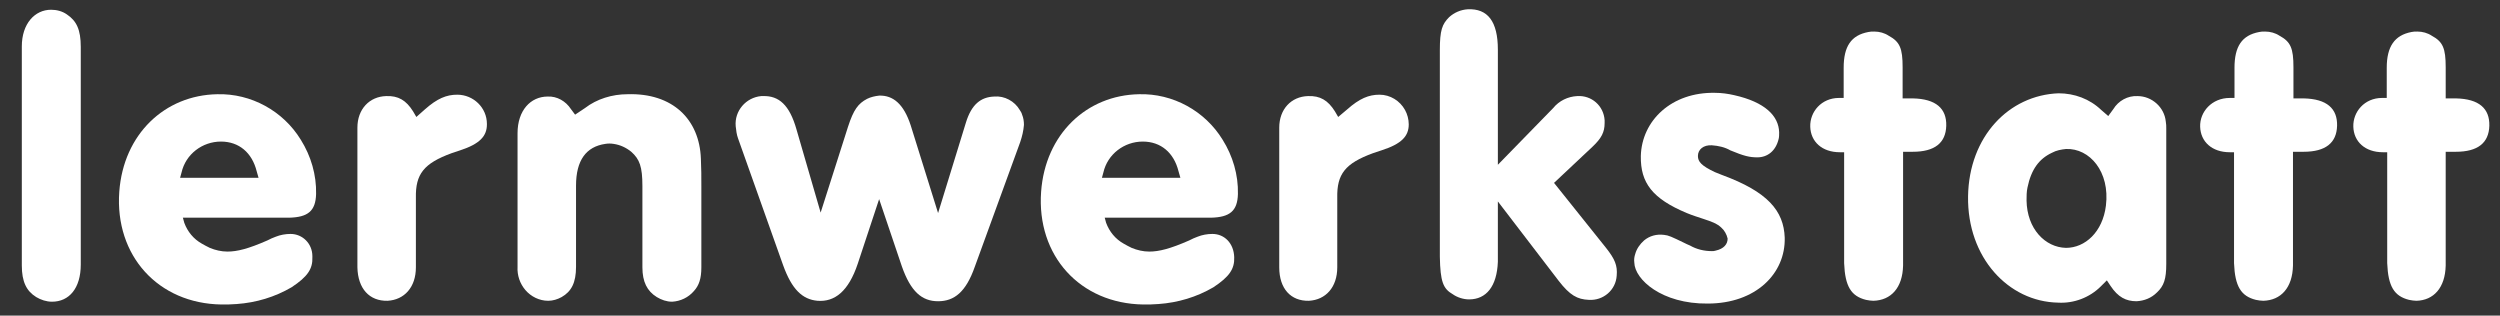 <svg xmlns="http://www.w3.org/2000/svg" xmlns:xlink="http://www.w3.org/1999/xlink" id="Ebene_1" x="0px" y="0px" viewBox="0 0 538.6 68" style="enable-background:new 0 0 538.6 68;" xml:space="preserve"><rect x="0" y="0" width="538.6" height="68" fill="#333333" stroke="none"/><style type="text/css">	.st0{fill:#FFFFFF;}</style><title>Zeichenfläche 1</title><path class="st0" d="M4.7,10c0-4.9,2.8-7.9,6.3-7.9c1.2,0,2.4,0.3,3.4,1c2.1,1.4,3,3.3,3,7V57c0,5.1-2.5,8-6.2,8 c-1.2,0-2.4-0.4-3.4-1c-2.1-1.3-3.1-3.3-3.1-6.8L4.7,10z"></path><path class="st0" d="M38.8,38.3h16.9l-0.4-1.4c-1-4-3.8-6.4-7.7-6.4c-4,0-7.6,2.7-8.5,6.7L38.8,38.3z M62.3,46.9H39.4l0.3,1.1 c0.7,1.9,2,3.5,3.8,4.5c0.5,0.3,1.1,0.6,1.7,0.9c1.2,0.5,2.5,0.8,3.8,0.8c2.1,0,4.5-0.6,8.6-2.4c0.6-0.3,1.2-0.6,1.8-0.8 c1-0.4,2.1-0.6,3.2-0.6c2.6,0,4.7,2.1,4.7,4.8c0,0.1,0,0.2,0,0.2c0.1,2.5-1,4.2-4.5,6.5c-3.6,2.1-7.6,3.3-11.8,3.6 c-1.1,0.1-2.2,0.1-3.3,0.1c-13.6-0.2-23-10.5-22-24.3c0.9-12.4,9.8-20.8,21.1-21c7.3-0.2,14.2,3.6,18,9.8c2.2,3.5,3.4,7.6,3.3,11.7 C68,45.5,66.3,46.8,62.3,46.9"></path><path class="st0" d="M77,57.6V27.5c0-4,2.6-6.7,6.2-6.8c2.6-0.1,4.3,0.9,5.8,3.3l0.7,1.2l1.8-1.6c2.7-2.4,4.7-3.2,7-3.2 c3.5,0,6.4,2.8,6.4,6.3v0.1c0,2.5-1.5,4.2-5.8,5.6c-0.6,0.2-1.2,0.4-1.8,0.6c-6,2.2-7.8,4.5-7.7,9.6v15c0,4.3-2.5,7-6.1,7.2 C79.6,64.9,77.1,62.2,77,57.6"></path><path class="st0" d="M111.5,57.5V28.7c0-4.9,2.8-7.9,6.5-7.9c2-0.1,3.9,1,5,2.7l0.9,1.2l2.1-1.4c2.6-2,5.9-3,9.2-3 c9.7-0.3,15.5,5.4,15.8,13.9c0.1,2,0.1,4,0.1,6v17.4c0,2.4-0.5,3.9-1.6,5.1c-1.2,1.4-2.9,2.2-4.7,2.3c-1.2,0-2.3-0.4-3.3-1 c-2.1-1.3-3.1-3.3-3.1-6.4V40.1c0-4.2-0.6-5.8-2.4-7.4c-1.1-0.9-2.4-1.5-3.8-1.7c-0.6-0.1-1.2-0.1-1.8,0c-4.1,0.6-6.3,3.5-6.3,9 v17.5c0,3.4-1,5.3-3.1,6.5c-0.9,0.5-1.9,0.8-2.9,0.8c-1.9,0-3.7-0.9-4.9-2.3C112,61.1,111.4,59.3,111.5,57.5"></path><path class="st0" d="M171.6,27.9l5.2,17.9l5.9-18.5c1.2-3.7,2.2-5,4.1-6c0.8-0.4,1.7-0.6,2.6-0.7c3-0.1,5.3,1.8,6.8,6.4l5.9,18.9 l6-19.5c1.2-3.9,3.2-5.5,6.1-5.6c2.2-0.2,4.4,1,5.5,2.9c0.2,0.3,0.4,0.6,0.5,1c0.3,0.7,0.4,1.5,0.4,2.2c-0.1,1.3-0.4,2.5-0.8,3.7 L210,57.5c-1.9,5.4-4.4,7.4-7.9,7.4s-5.9-2.1-7.8-7.5l-4.9-14.5l-4.6,13.9c-2,6-5,8.3-8.7,8c-3.2-0.3-5.5-2.4-7.4-7.7L159,29.8 c-0.3-0.8-0.4-1.7-0.5-2.6c-0.3-3.3,2.2-6.2,5.5-6.5c0.1,0,0.3,0,0.4,0C167.8,20.6,170.1,22.6,171.6,27.9"></path><path class="st0" d="M237.4,38.3h16.9l-0.4-1.4c-1-4-3.8-6.4-7.7-6.4c-4,0-7.6,2.7-8.5,6.7L237.4,38.3z M260.9,46.9H238l0.3,1.1 c0.7,1.9,2,3.5,3.8,4.5c0.5,0.3,1.1,0.6,1.7,0.9c1.2,0.5,2.5,0.8,3.8,0.8c2.1,0,4.5-0.6,8.6-2.4c0.6-0.3,1.2-0.6,1.8-0.8 c1-0.4,2.1-0.6,3.2-0.6c2.6,0,4.6,2,4.7,5c0.1,2.5-1,4.2-4.5,6.5c-3.6,2.1-7.6,3.3-11.8,3.6c-1.1,0.1-2.2,0.1-3.3,0.1 c-13.6-0.2-23-10.5-22-24.3c0.9-12.4,9.8-20.8,21.1-21c7.3-0.2,14.2,3.6,18,9.8c2.2,3.5,3.4,7.6,3.3,11.7 C266.6,45.5,264.9,46.8,260.9,46.9"></path><path class="st0" d="M275.6,57.6V27.5c0-4,2.6-6.7,6.2-6.8c2.6-0.1,4.3,0.9,5.8,3.3l0.7,1.2l1.9-1.6c2.7-2.4,4.7-3.2,7-3.2 s4.4,1.3,5.5,3.3c0.5,0.9,0.8,2,0.8,3.1c0,2.5-1.5,4.2-5.9,5.6c-0.6,0.2-1.2,0.4-1.8,0.6c-6,2.2-7.8,4.5-7.7,9.6v15 c0,4.3-2.5,7-6.1,7.2C278.1,64.9,275.6,62.2,275.6,57.6"></path><path class="st0" d="M310.2,55.3V10.8c0-4.3,0.5-5.6,2-7.1c1.1-1,2.5-1.6,4-1.7c4.3-0.2,6.5,2.6,6.5,8.7v24.8l11.9-12.2 c1.3-1.6,3.2-2.5,5.2-2.6c3.1-0.2,5.7,2.1,5.9,5.2c0,0.2,0,0.4,0,0.6c0,2-0.7,3.3-2.6,5.1l-8.3,7.8l11.2,14c1.9,2.4,2.5,3.8,2.3,6 c-0.2,3.1-2.9,5.4-6,5.2c-2.5-0.1-4.1-1-6.5-4.1l-13.1-17.1V55c0,0.5,0,0.9,0,1.4c-0.2,5.3-2.5,8.1-6.2,8.1c-1.2,0-2.5-0.4-3.5-1.1 C310.9,62.2,310.3,60.7,310.2,55.3"></path><path class="st0" d="M352.3,54.7c0.3-1.1,1-2.1,1.9-2.9c1.2-1,2.7-1.4,4.3-1.2c1,0.1,1.6,0.4,4.3,1.7c0.4,0.2,0.8,0.4,1.3,0.6 c1.4,0.8,3,1.2,4.7,1.2c0.3,0,0.5,0,0.8-0.1c1.8-0.4,2.6-1.4,2.6-2.6c-0.2-0.9-0.7-1.8-1.4-2.4c-0.6-0.6-1.5-1.1-3.7-1.8 c-1.2-0.4-2.5-0.8-3.7-1.3c-7.4-3.1-10-6.5-9.9-12.3c0.2-7.6,6.6-13.8,16-13.6c1.4,0,2.8,0.2,4.1,0.5c6.7,1.5,9.6,4.5,9.7,8 c0,0.5,0,1-0.1,1.4c-0.6,2.6-2.4,4-4.6,4c-1.7,0-2.9-0.3-5.8-1.5c-1.2-0.7-2.6-1-4-1.1c-1.8-0.1-3,0.9-3,2.3c0,1.2,0.7,2.1,3.7,3.5 c0.5,0.2,1,0.4,1.5,0.6c9.8,3.6,13.3,7.7,13.5,13.5c0.2,7.7-6.2,14.2-16.6,14.2c-9.9,0.1-15.7-5.2-15.8-8.8 C352,55.9,352.1,55.3,352.3,54.7"></path><path class="st0" d="M396.2,21.1h1v-6.5c0-4.6,1.6-7,5.3-7.7c0.4-0.1,0.8-0.1,1.3-0.1c1.1,0,2.2,0.3,3.1,0.9c2.4,1.3,3,2.7,3,6.8 v6.7h2.2c5,0.1,7.3,2.2,7.2,5.9s-2.5,5.6-7.2,5.6H410V55c0,0.7,0,1.4,0,2.2c-0.1,4.8-2.6,7.5-6.4,7.6c-0.5,0-1.1-0.1-1.6-0.2 c-3.2-0.8-4.5-2.9-4.7-7.9c0-0.5,0-1.1,0-1.6V32.8h-0.9c-3.9,0-6.3-2.3-6.4-5.5S392.4,21.1,396.2,21.1"></path><path class="st0" d="M436.8,40.4c-0.2,0.9-0.2,1.9-0.2,2.8c0.1,6.1,4,10.1,8.5,10.2c4.1,0,7.9-3.4,8.6-9.1 c0.9-7.3-3.5-12.4-8.6-12.2c-1,0.1-2.1,0.3-3,0.8C439.3,34.2,437.6,36.5,436.8,40.4 M452.7,23.7l1.5,1.3l1.1-1.5 c1.1-1.8,3.1-2.9,5.2-2.8c3.1,0,5.8,2.4,6.1,5.5c0.1,0.5,0.1,1,0.1,1.5v29.2c0,3.2-0.5,4.7-2,6.1c-1.2,1.2-2.7,1.8-4.4,1.9 c-2.3,0-4-0.9-5.6-3.3l-0.8-1.2l-1.3,1.3c-2.4,2.4-5.8,3.7-9.2,3.5c-10.7-0.2-19.6-9.7-19.4-22.9c0.2-12.9,8.8-21.8,19.5-22.2 C446.9,20.1,450.2,21.3,452.7,23.7"></path><path class="st0" d="M480.4,21.1h1v-6.5c0-4.6,1.6-7,5.3-7.7c0.4-0.1,0.8-0.1,1.3-0.1c1.1,0,2.2,0.3,3.1,0.9c2.4,1.3,3,2.7,3,6.8 v6.7h2.2c5,0.1,7.3,2.2,7.2,5.9s-2.5,5.6-7.2,5.6H494V55c0,0.7,0,1.4,0,2.2c-0.1,4.8-2.6,7.5-6.4,7.6c-0.5,0-1.1-0.1-1.6-0.2 c-3.2-0.8-4.5-2.9-4.7-7.9c0-0.5,0-1.1,0-1.6V32.8h-0.9c-3.9,0-6.3-2.3-6.4-5.5S476.5,21.1,480.4,21.1"></path><path class="st0" d="M513.2,21.1h1v-6.5c0-4.6,1.7-7,5.3-7.7c0.4-0.1,0.8-0.1,1.3-0.1c1.1,0,2.2,0.3,3.1,0.9c2.4,1.3,3,2.7,3,6.8 v6.7h2.2c5,0.1,7.3,2.2,7.2,5.9s-2.5,5.6-7.2,5.6h-2.2V55c0,0.7,0,1.4,0,2.2c-0.1,4.8-2.6,7.5-6.3,7.6c-0.5,0-1.1-0.1-1.6-0.2 c-3.2-0.8-4.5-2.9-4.7-7.9c0-0.5,0-1.1,0-1.6V32.8h-0.9c-3.9,0-6.3-2.3-6.4-5.5S509.4,21.1,513.2,21.1"></path></svg>
